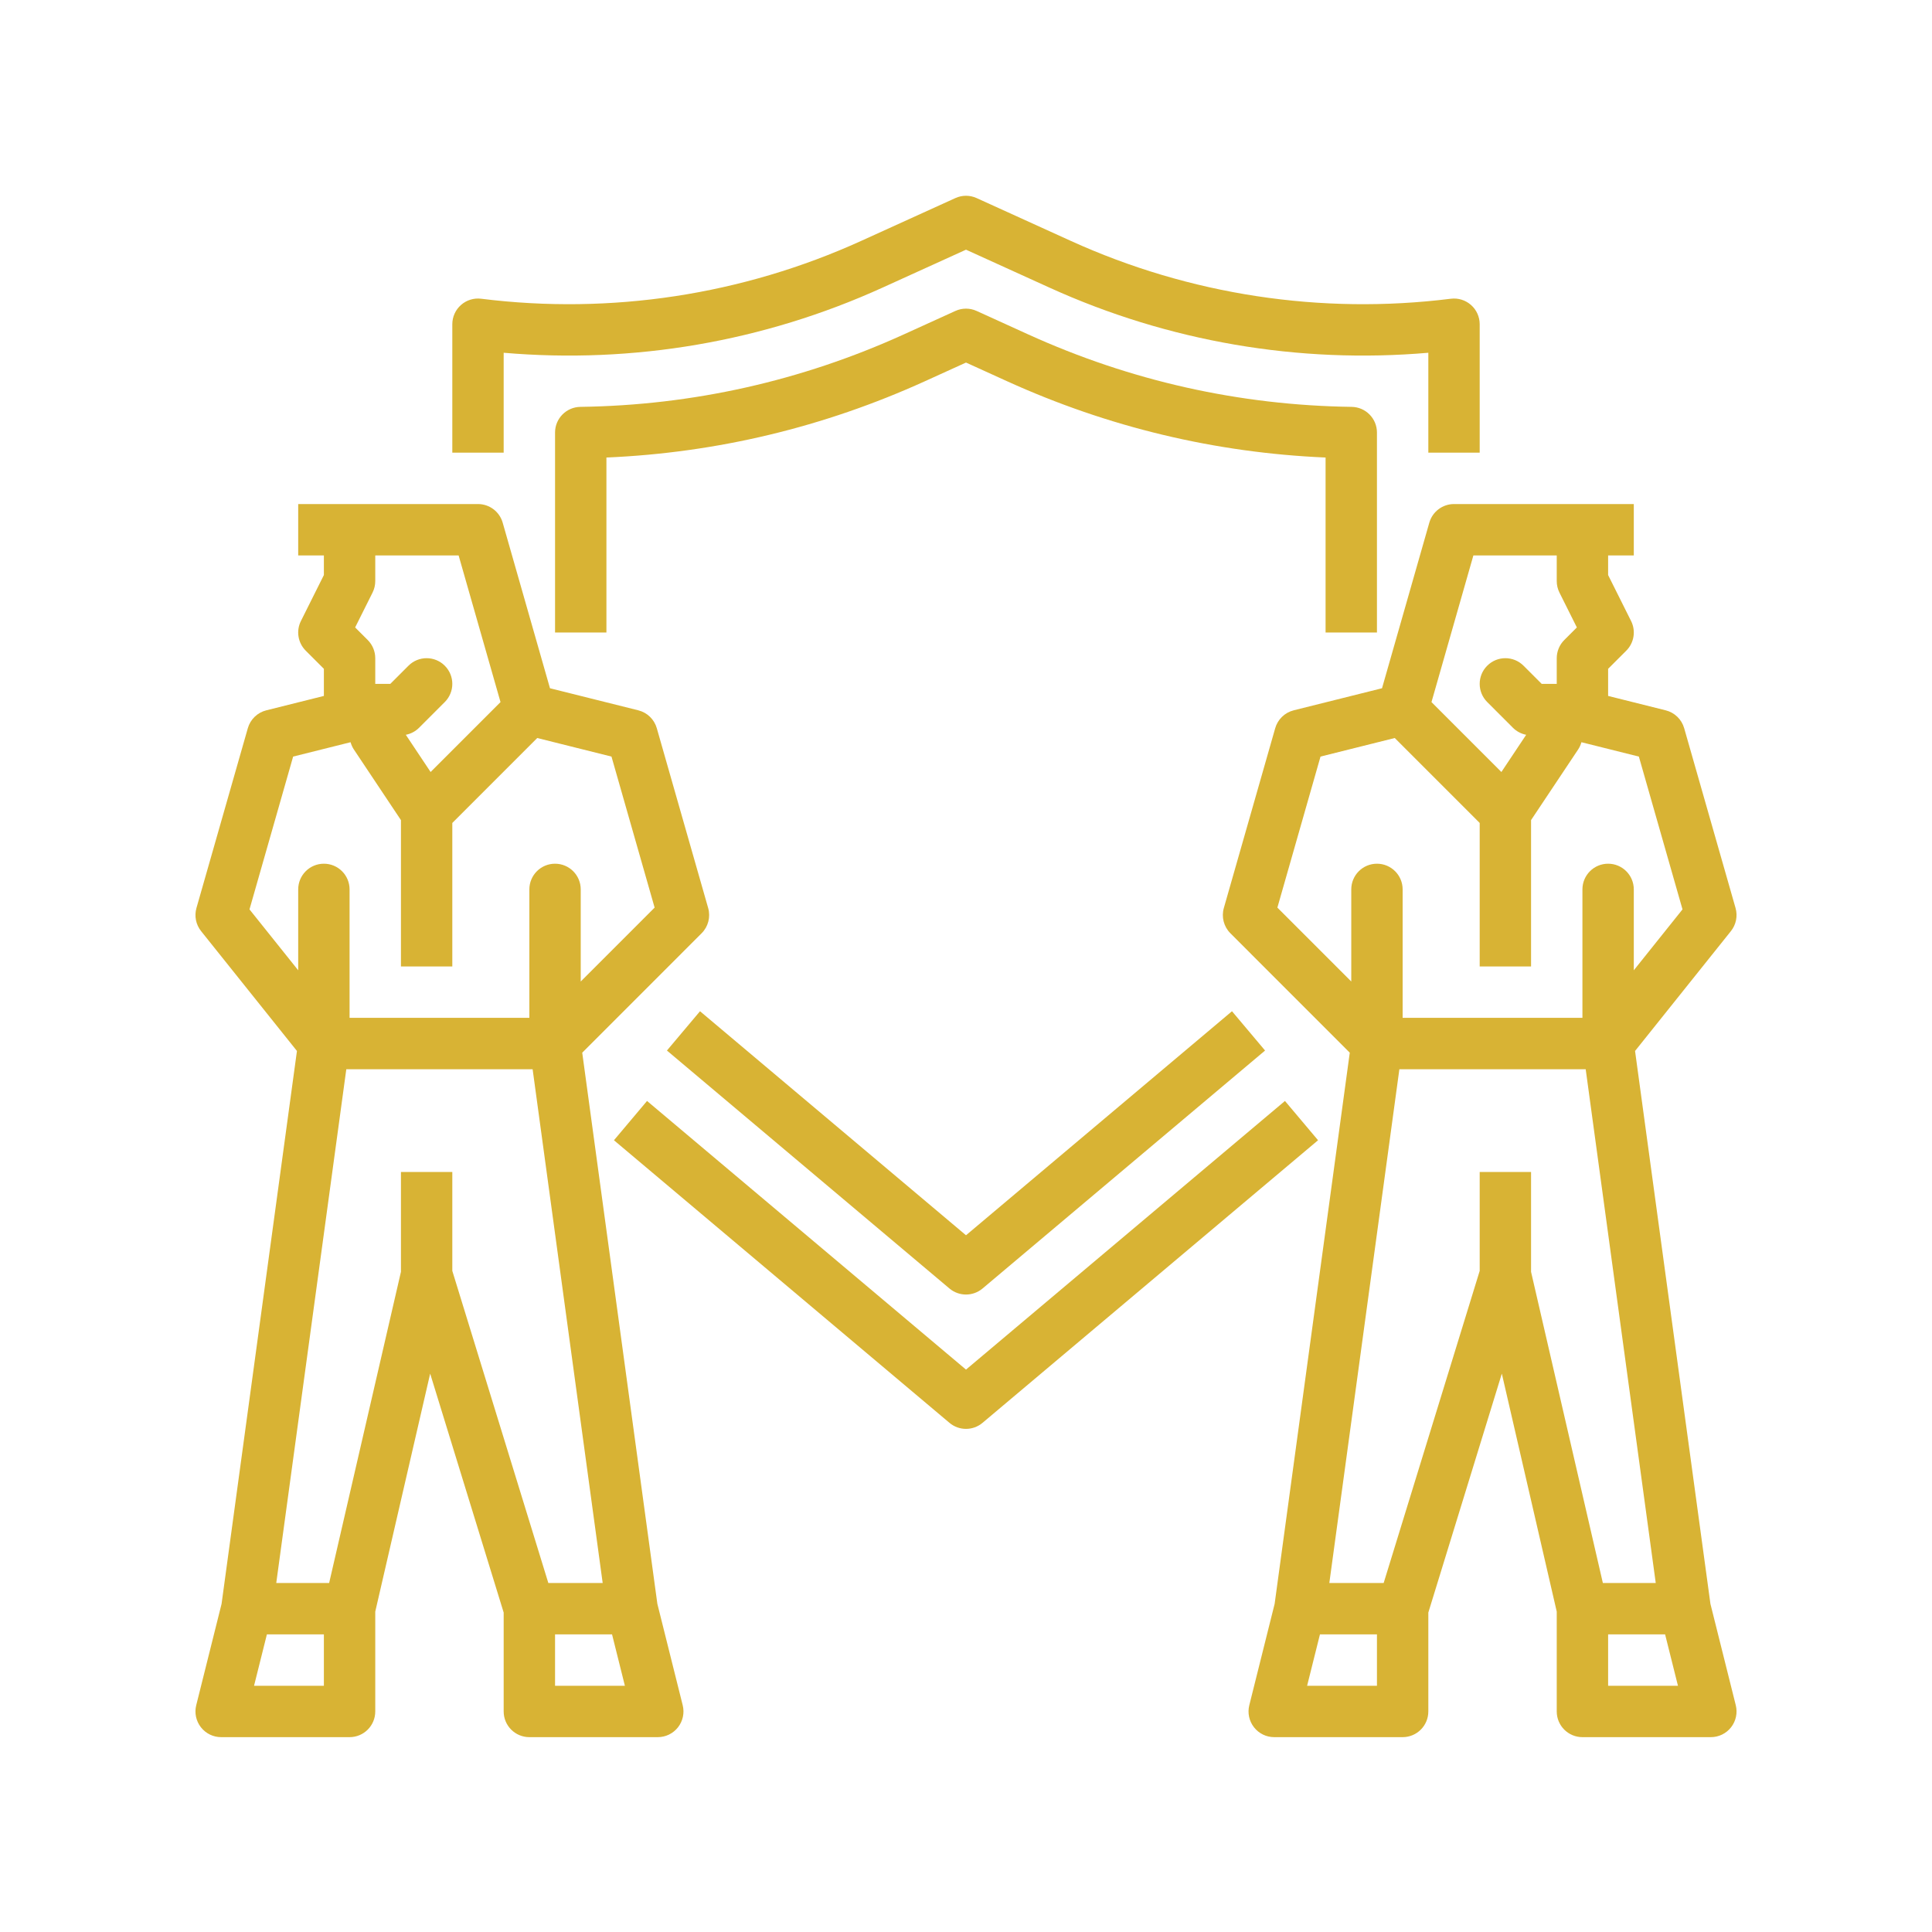 <svg xmlns="http://www.w3.org/2000/svg" xmlns:xlink="http://www.w3.org/1999/xlink" width="1080" zoomAndPan="magnify" viewBox="0 0 810 810" height="1080" preserveAspectRatio="xMidYMid meet" version="1.0"><defs><clipPath id="9f47df5a88"><path d="M 512 211 L 729 211 L 729 728.309 L 512 728.309 Z M 512 211 " clip-rule="nonzero"/></clipPath><clipPath id="1c22ace673"><path d="M 81 211 L 298 211 L 298 728.309 L 81 728.309 Z M 81 211 " clip-rule="nonzero"/></clipPath></defs><path fill="#d8b334" d="M 538.727 461.582 L 405 574.211 L 271.273 461.582 L 257.402 478.055 L 398.066 596.527 C 400.066 598.219 402.535 599.062 405 599.062 C 407.465 599.062 409.934 598.219 411.934 596.527 L 552.598 478.055 L 538.727 461.582 " fill-opacity="1" fill-rule="nonzero"/><path fill="#d8b334" d="M 211.168 147.895 C 265.547 152.598 320.219 143.227 370.039 120.574 L 405 104.684 L 439.961 120.574 C 489.781 143.227 544.453 152.602 598.832 147.895 L 598.832 189.785 L 620.367 189.785 L 620.367 135.934 C 620.367 132.84 619.043 129.898 616.723 127.859 C 614.41 125.812 611.324 124.863 608.262 125.246 C 553.879 132.047 498.766 123.648 448.871 100.965 L 409.457 83.047 C 406.625 81.758 403.375 81.758 400.543 83.047 L 361.129 100.965 C 311.234 123.648 256.121 132.047 201.738 125.246 C 198.676 124.867 195.59 125.812 193.277 127.859 C 190.957 129.898 189.633 132.84 189.633 135.934 L 189.633 189.785 L 211.168 189.785 L 211.168 147.895 " fill-opacity="1" fill-rule="nonzero"/><path fill="#d8b334" d="M 293.484 423.965 L 279.613 440.441 L 398.066 540.211 C 400.066 541.898 402.535 542.738 405 542.738 C 407.465 542.738 409.934 541.898 411.934 540.211 L 530.387 440.441 L 516.516 423.965 L 405 517.891 L 293.484 423.965 " fill-opacity="1" fill-rule="nonzero"/><path fill="#d8b334" d="M 577.293 265.18 L 577.293 181.348 C 577.293 175.457 572.562 170.664 566.672 170.582 C 519.609 169.93 473.973 159.703 431.047 140.188 L 409.457 130.367 C 406.625 129.078 403.375 129.078 400.543 130.367 L 378.953 140.188 C 336.027 159.703 290.391 169.93 243.328 170.582 C 237.438 170.664 232.707 175.457 232.707 181.348 L 232.707 265.18 L 254.242 265.18 L 254.242 191.82 C 300.551 189.832 345.449 179.082 387.863 159.797 L 405 152.004 L 422.137 159.797 C 464.551 179.082 509.449 189.832 555.758 191.82 L 555.758 265.18 L 577.293 265.18 " fill-opacity="1" fill-rule="nonzero"/><g clip-path="url(#9f47df5a88)"><path fill="#d8b334" d="M 674.211 706.77 L 674.211 685.227 L 698.105 685.227 L 703.492 706.77 Z M 548.012 706.77 L 553.395 685.227 L 577.293 685.227 L 577.293 706.77 Z M 586.695 448.277 L 664.809 448.277 L 694.18 663.688 L 672.008 663.688 L 641.902 533.215 L 641.902 491.359 L 620.367 491.359 L 620.367 532.82 L 580.105 663.688 L 557.324 663.688 Z M 553.633 317.199 L 584.762 309.418 L 620.367 345.031 L 620.367 405.195 L 641.902 405.195 L 641.902 343.832 L 661.633 314.234 C 662.258 313.293 662.719 312.258 663.023 311.18 L 687.102 317.199 L 705.398 381.266 L 684.977 406.797 L 684.977 372.883 C 684.977 366.934 680.156 362.113 674.211 362.113 C 668.262 362.113 663.441 366.934 663.441 372.883 L 663.441 426.734 L 588.062 426.734 L 588.062 372.883 C 588.062 366.934 583.242 362.113 577.293 362.113 C 571.348 362.113 566.527 366.934 566.527 372.883 L 566.527 411.504 L 535.547 380.52 Z M 617.723 232.867 L 652.672 232.867 L 652.672 243.637 C 652.672 245.309 653.062 246.961 653.809 248.453 L 661.105 263.055 L 655.828 268.332 C 653.809 270.352 652.672 273.094 652.672 275.949 L 652.672 286.719 L 646.363 286.719 L 638.75 279.105 C 634.543 274.898 627.727 274.898 623.523 279.105 C 621.418 281.207 620.367 283.965 620.367 286.719 C 620.367 289.477 621.418 292.23 623.523 294.336 L 634.289 305.105 C 635.82 306.637 637.766 307.66 639.859 308.066 L 629.465 323.664 L 600.156 294.355 Z M 727.73 714.926 L 717.105 672.418 L 685.504 440.625 L 725.691 390.379 C 727.867 387.66 728.594 384.047 727.637 380.691 L 706.098 305.301 C 705.043 301.602 702.094 298.746 698.359 297.809 L 674.211 291.773 L 674.211 280.406 L 681.824 272.793 C 685.105 269.516 685.914 264.512 683.84 260.359 L 674.211 241.09 L 674.211 232.867 L 684.977 232.867 L 684.977 211.324 L 609.598 211.324 C 604.793 211.324 600.566 214.512 599.246 219.137 L 579.418 288.551 L 542.375 297.809 C 538.641 298.746 535.691 301.602 534.637 305.301 L 513.098 380.691 C 512.027 384.457 513.074 388.504 515.84 391.27 L 565.898 441.344 L 534.398 672.418 L 523.773 714.926 C 522.969 718.145 523.695 721.551 525.734 724.164 C 527.773 726.781 530.902 728.309 534.219 728.309 L 588.062 728.309 C 594.008 728.309 598.832 723.488 598.832 717.539 L 598.832 676.078 L 629.648 575.898 L 652.672 675.684 L 652.672 717.539 C 652.672 723.488 657.492 728.309 663.441 728.309 L 717.281 728.309 C 720.602 728.309 723.73 726.781 725.77 724.164 C 727.809 721.551 728.535 718.145 727.73 714.926 " fill-opacity="1" fill-rule="nonzero"/></g><g clip-path="url(#1c22ace673)"><path fill="#d8b334" d="M 232.707 706.77 L 232.707 685.227 L 256.605 685.227 L 261.988 706.77 Z M 106.508 706.77 L 111.895 685.227 L 135.789 685.227 L 135.789 706.77 Z M 145.191 448.277 L 223.305 448.277 L 252.676 663.688 L 229.895 663.688 L 189.633 532.82 L 189.633 491.359 L 168.098 491.359 L 168.098 533.215 L 137.992 663.688 L 115.82 663.688 Z M 122.898 317.199 L 146.977 311.18 C 147.281 312.258 147.742 313.293 148.367 314.234 L 168.098 343.832 L 168.098 405.195 L 189.633 405.195 L 189.633 345.031 L 225.238 309.418 L 256.367 317.199 L 274.453 380.52 L 243.473 411.504 L 243.473 372.883 C 243.473 366.934 238.652 362.113 232.707 362.113 C 226.758 362.113 221.938 366.934 221.938 372.883 L 221.938 426.734 L 146.559 426.734 L 146.559 372.883 C 146.559 366.934 141.738 362.113 135.789 362.113 C 129.844 362.113 125.023 366.934 125.023 372.883 L 125.023 406.797 L 104.602 381.266 Z M 156.191 248.453 C 156.938 246.961 157.328 245.309 157.328 243.637 L 157.328 232.867 L 192.277 232.867 L 209.844 294.355 L 180.535 323.664 L 170.141 308.066 C 172.234 307.66 174.18 306.637 175.711 305.105 L 186.477 294.336 C 188.582 292.23 189.633 289.477 189.633 286.719 C 189.633 283.965 188.582 281.207 186.477 279.105 C 182.273 274.898 175.457 274.898 171.25 279.105 L 163.637 286.719 L 157.328 286.719 L 157.328 275.949 C 157.328 273.094 156.191 270.352 154.172 268.332 L 148.895 263.055 Z M 275.602 672.418 L 244.102 441.344 L 294.16 391.27 C 296.926 388.504 297.973 384.457 296.902 380.691 L 275.363 305.301 C 274.309 301.602 271.359 298.746 267.625 297.809 L 230.582 288.551 L 210.754 219.137 C 209.434 214.512 205.207 211.324 200.402 211.324 L 125.023 211.324 L 125.023 232.867 L 135.789 232.867 L 135.789 241.09 L 126.16 260.359 C 124.086 264.512 124.895 269.516 128.176 272.793 L 135.789 280.406 L 135.789 291.773 L 111.641 297.809 C 107.906 298.746 104.957 301.602 103.902 305.301 L 82.363 380.691 C 81.406 384.047 82.133 387.66 84.309 390.379 L 124.496 440.625 L 92.895 672.418 L 82.27 714.926 C 81.465 718.145 82.191 721.551 84.23 724.164 C 86.27 726.781 89.398 728.309 92.719 728.309 L 146.559 728.309 C 152.508 728.309 157.328 723.488 157.328 717.539 L 157.328 675.684 L 180.352 575.898 L 211.168 676.078 L 211.168 717.539 C 211.168 723.488 215.992 728.309 221.938 728.309 L 275.781 728.309 C 279.098 728.309 282.227 726.781 284.266 724.164 C 286.305 721.551 287.031 718.145 286.227 714.926 L 275.602 672.418 " fill-opacity="1" fill-rule="nonzero"/></g></svg>